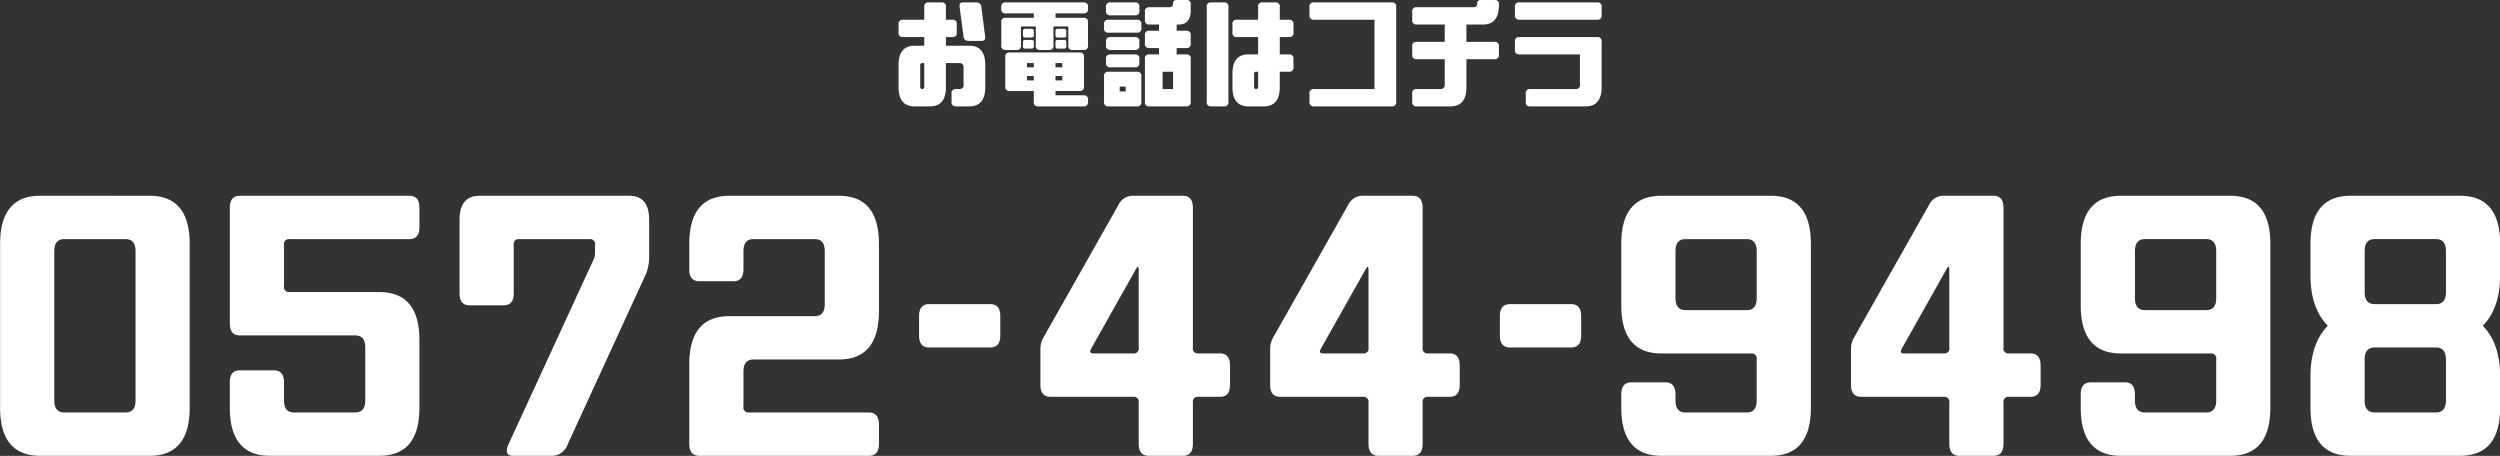 <svg id="グループ_4" data-name="グループ 4" xmlns="http://www.w3.org/2000/svg" width="389.374" height="71" viewBox="0 0 389.374 71">
  <rect x="0" y="0" width="389.374" height="71" fill="#333333" stroke="none"/>
  <defs>
    <style>
      .cls-1, .cls-2 {
        fill: #fff;
      }

      .cls-1, .cls-2 {
        fill-rule: evenodd;
      }
    </style>
  </defs>
  <path id="_0572-44-9498" data-name=" 0572-44-9498" class="cls-1" d="M929.171,2338.49H946.2q6.249,0,6.25-7.5v-25.5q0-7.5-6.25-7.5H929.171q-6.251,0-6.25,7.5v25.5q0,7.5,6.25,7.5h0Zm2.187-8.62v-23.25c0-1.25.521-1.88,1.563-1.88h9.531c1.041,0,1.563.63,1.563,1.88v23.25c0,1.25-.522,1.87-1.563,1.87h-9.531c-1.042,0-1.563-.62-1.563-1.87h0Zm27.344-12c0,1.25.521,1.87,1.563,1.87h17.968c1.042,0,1.563.63,1.563,1.88v8.25c0,1.25-.521,1.87-1.563,1.87H968.7c-1.042,0-1.562-.62-1.562-1.87v-2.82c0-1.25-.522-1.87-1.563-1.87h-5.312c-1.042,0-1.563.62-1.563,1.87v3.94q0,7.5,6.25,7.5h17.031q6.251,0,6.25-7.5v-10.5q0-7.5-6.25-7.5H967.921a0.767,0.767,0,0,1-.781-0.94v-6.37a0.767,0.767,0,0,1,.781-0.94h18.75c1.041,0,1.562-.62,1.562-1.87v-3c0-1.25-.521-1.88-1.562-1.88H960.265c-1.042,0-1.563.63-1.563,1.88v18Zm44.138,20.62h6.1a2.663,2.663,0,0,0,2.42-1.87l12.15-26.44a6.919,6.919,0,0,0,.5-2.63v-5.81q0-3.75-3.12-3.75H997.608q-3.124,0-3.125,3.75v11.44c0,1.25.521,1.87,1.563,1.87h5.314c1.04,0,1.56-.62,1.56-1.87v-7.5a0.767,0.767,0,0,1,.78-0.94h11.1a0.767,0.767,0,0,1,.78.94v1.17a2.424,2.424,0,0,1-.2,1.03l-13.24,28.74c-0.57,1.25-.34,1.87.7,1.87h0Zm27.42-1.87c0,1.25.53,1.87,1.57,1.87h26.4c1.04,0,1.57-.62,1.57-1.87v-3c0-1.25-.53-1.88-1.57-1.88h-18.75a0.767,0.767,0,0,1-.78-0.94v-5.43c0-1.25.52-1.88,1.56-1.88h13.29q6.24,0,6.25-7.5v-10.5q0-7.5-6.25-7.5h-17.04q-6.24,0-6.25,7.5v3.94c0,1.25.53,1.87,1.57,1.87h5.31c1.04,0,1.56-.62,1.56-1.87v-2.81c0-1.25.52-1.88,1.56-1.88h9.54c1.04,0,1.56.63,1.56,1.88v8.25c0,1.25-.52,1.87-1.56,1.87h-13.29q-6.24,0-6.25,7.5v12.38Zm37.35-15h9.53c1.04,0,1.56-.63,1.56-1.88v-3c0-1.25-.52-1.87-1.56-1.87h-9.53c-1.04,0-1.56.62-1.56,1.87v3c0,1.25.52,1.88,1.56,1.88h0Zm32.65-12.05v12.05a0.763,0.763,0,0,1-.78.93h-6.25c-0.54,0-.66-0.26-0.35-0.79l6.99-12.42c0.26-.44.39-0.36,0.39,0.23h0Zm-13.75,19.73h12.97a0.771,0.771,0,0,1,.78.94v6.38c0,1.25.53,1.87,1.57,1.87h5.31c1.04,0,1.56-.62,1.56-1.87v-6.38a0.771,0.771,0,0,1,.78-0.94h3.44c1.04,0,1.56-.62,1.56-1.87v-3c0-1.25-.52-1.88-1.56-1.88h-3.44a0.763,0.763,0,0,1-.78-0.93v-21.75c0-1.25-.52-1.88-1.56-1.88h-7.85a2.46,2.46,0,0,0-2.15,1.36l-11.72,20.72a3.545,3.545,0,0,0-.47,1.73v5.63c0,1.25.52,1.87,1.56,1.87h0Zm49.54-19.73v12.05a0.765,0.765,0,0,1-.79.93h-6.25c-0.54,0-.66-0.26-0.35-0.79l7-12.42c0.26-.44.39-0.36,0.39,0.23h0Zm-13.75,19.73h12.96a0.773,0.773,0,0,1,.79.94v6.38c0,1.25.52,1.87,1.56,1.87h5.31c1.04,0,1.56-.62,1.56-1.87v-6.38a0.771,0.771,0,0,1,.78-0.94h3.44c1.04,0,1.56-.62,1.56-1.87v-3c0-1.25-.52-1.88-1.56-1.88h-3.44a0.763,0.763,0,0,1-.78-0.93v-21.75c0-1.25-.52-1.88-1.56-1.88h-7.85a2.46,2.46,0,0,0-2.15,1.36l-11.72,20.72a3.545,3.545,0,0,0-.47,1.73v5.63c0,1.25.52,1.87,1.57,1.87h0Zm35.78-7.68h9.53c1.04,0,1.56-.63,1.56-1.88v-3c0-1.25-.52-1.87-1.56-1.87h-9.53c-1.04,0-1.57.62-1.57,1.87v3c0,1.25.53,1.88,1.57,1.88h0Zm23.59,0.93h14.06a0.771,0.771,0,0,1,.78.94v6.38c0,1.25-.52,1.87-1.56,1.87h-9.53c-1.04,0-1.56-.62-1.56-1.87v-0.94c0-1.25-.52-1.88-1.56-1.88h-5.32c-1.04,0-1.56.63-1.56,1.88v2.06q0,7.5,6.25,7.5h17.03q6.255,0,6.25-7.5v-25.5q0-7.5-6.25-7.5h-17.03q-6.255,0-6.25,7.5v9.56q0,7.5,6.25,7.5h0Zm2.19-15.93c0-1.25.52-1.88,1.56-1.88h9.53c1.04,0,1.56.63,1.56,1.88v7.31c0,1.25-.52,1.87-1.56,1.87h-9.53c-1.04,0-1.56-.62-1.56-1.87v-7.31Zm42.65,2.95v12.05a0.763,0.763,0,0,1-.78.93h-6.25c-0.54,0-.66-0.26-0.35-0.79l6.99-12.42c0.26-.44.39-0.36,0.39,0.23h0Zm-13.75,19.73h12.97a0.771,0.771,0,0,1,.78.94v6.38c0,1.25.53,1.87,1.57,1.87h5.31c1.04,0,1.56-.62,1.56-1.87v-6.38a0.771,0.771,0,0,1,.78-0.94h3.44c1.04,0,1.56-.62,1.56-1.87v-3c0-1.25-.52-1.88-1.56-1.88h-3.44a0.763,0.763,0,0,1-.78-0.93v-21.75c0-1.25-.52-1.88-1.56-1.88h-7.85a2.46,2.46,0,0,0-2.15,1.36l-11.72,20.72a3.545,3.545,0,0,0-.47,1.73v5.63c0,1.25.52,1.87,1.56,1.87h0Zm40.47-6.75h14.07a0.771,0.771,0,0,1,.78.94v6.38c0,1.25-.52,1.87-1.57,1.87h-9.53c-1.04,0-1.56-.62-1.56-1.87v-0.94c0-1.25-.52-1.88-1.56-1.88h-5.31c-1.05,0-1.57.63-1.57,1.88v2.06q0,7.5,6.25,7.5h17.03q6.255,0,6.25-7.5v-25.5q0-7.5-6.25-7.5h-17.03q-6.24,0-6.25,7.5v9.56q0,7.5,6.25,7.5h0Zm2.19-15.93c0-1.25.52-1.88,1.56-1.88h9.53c1.05,0,1.57.63,1.57,1.88v7.31c0,1.25-.52,1.87-1.57,1.87h-9.53c-1.04,0-1.56-.62-1.56-1.87v-7.31Zm46.88,8.25h-9.54c-1.04,0-1.56-.63-1.56-1.88v-6.37c0-1.25.52-1.88,1.56-1.88h9.54c1.04,0,1.56.63,1.56,1.88v6.37c0,1.25-.52,1.88-1.56,1.88h0Zm10-9.38q0-7.5-6.25-7.5h-17.04q-6.24,0-6.25,7.5v4.88c0,3.4.9,6.03,2.7,7.87-1.8,1.85-2.7,4.47-2.7,7.88v4.87q0,7.5,6.25,7.5h17.04q6.24,0,6.25-7.5v-4.87c0-3.41-.9-6.03-2.7-7.88,1.8-1.84,2.7-4.47,2.7-7.87v-4.88Zm-8.44,24.38c0,1.25-.52,1.87-1.56,1.87h-9.54c-1.04,0-1.56-.62-1.56-1.87v-6.38c0-1.25.52-1.87,1.56-1.87h9.54c1.04,0,1.56.62,1.56,1.87v6.38Z" transform="translate(-922.906 -2267.5)"/>
  <path id="お電話はコチラ_" data-name="お電話はコチラ " class="cls-2" d="M1063.48,2273.27h3.38v1.35h-1.5c-1.67,0-2.5,1-2.5,3v3.45c0,2,.83,3,2.5,3h2.37c1.67,0,2.5-1,2.5-3v-3.75h2.13a0.614,0.614,0,0,1,.62.75v2.55a0.614,0.614,0,0,1-.62.75h-0.63a0.614,0.614,0,0,0-.62.75v1.2a0.614,0.614,0,0,0,.62.75h2.13c1.66,0,2.5-1,2.5-3v-3.45c0-2-.84-3-2.5-3h-3.63v-1.35h1.07a0.614,0.614,0,0,0,.62-0.75v-1.2a0.614,0.614,0,0,0-.62-0.75h-1.07v-1.95a0.614,0.614,0,0,0-.62-0.75h-2.13a0.614,0.614,0,0,0-.62.75v1.95h-3.38a0.614,0.614,0,0,0-.62.75v1.2a0.614,0.614,0,0,0,.62.75h0Zm3.07,8.1a0.315,0.315,0,0,1-.32-0.38v-3.3a0.307,0.307,0,0,1,.32-0.37h0.31v3.67a0.313,0.313,0,0,1-.31.38h0Zm7.15-7.5h2.13c0.41,0,.59-0.25.51-0.75l-0.59-4.5a0.726,0.726,0,0,0-.74-0.75h-2.12c-0.42,0-.59.25-0.52,0.75l0.6,4.5a0.724,0.724,0,0,0,.73.75h0Zm5.78-4.28h4.44v0.68h-4.44a0.614,0.614,0,0,0-.62.75v3.52a0.614,0.614,0,0,0,.62.75h1.82a0.614,0.614,0,0,0,.62-0.75v-2.92h2.31v2.92a0.616,0.616,0,0,0,.63.75h1.5a0.614,0.614,0,0,0,.62-0.75v-2.92h2.32v2.92a0.609,0.609,0,0,0,.62.75h1.81a0.616,0.616,0,0,0,.63-0.75v-3.52a0.616,0.616,0,0,0-.63-0.75h-4.43v-0.68h4.43a0.616,0.616,0,0,0,.63-0.75v-0.22a0.616,0.616,0,0,0-.63-0.75h-12.25a0.614,0.614,0,0,0-.62.75v0.22a0.614,0.614,0,0,0,.62.75h0Zm8.13,3.75h1.06a0.3,0.3,0,0,0,.31-0.37v-0.6a0.309,0.309,0,0,0-.31-0.38h-1.06a0.309,0.309,0,0,0-.31.38v0.6a0.3,0.3,0,0,0,.31.37h0Zm0,1.73h1.06a0.309,0.309,0,0,0,.31-0.38v-0.6a0.3,0.3,0,0,0-.31-0.37h-1.06a0.3,0.3,0,0,0-.31.37v0.6a0.309,0.309,0,0,0,.31.38h0Zm-5.06-1.73h1.06a0.3,0.3,0,0,0,.31-0.37v-0.6a0.309,0.309,0,0,0-.31-0.38h-1.06a0.315,0.315,0,0,0-.32.38v0.6a0.307,0.307,0,0,0,.32.37h0Zm0,1.73h1.06a0.309,0.309,0,0,0,.31-0.38v-0.6a0.3,0.3,0,0,0-.31-0.37h-1.06a0.307,0.307,0,0,0-.32.37v0.6a0.315,0.315,0,0,0,.32.38h0Zm4.75,7.27v-0.67h3.81a0.614,0.614,0,0,0,.62-0.75v-4.5a0.614,0.614,0,0,0-.62-0.75h-11a0.616,0.616,0,0,0-.63.75v4.5a0.616,0.616,0,0,0,.63.75h3.81v1.65a0.616,0.616,0,0,0,.63.75h7.18a0.616,0.616,0,0,0,.63-0.75v-0.23a0.616,0.616,0,0,0-.63-0.75h-4.43Zm1.06-5.02v0.67h-1.06v-0.67h1.06Zm-4.44,0v0.67h-1.06v-0.67h1.06Zm4.44,2.02v0.68h-1.06v-0.68h1.06Zm-4.44,0v0.68h-1.06v-0.68h1.06Zm14.31,1.65v0.75h-0.93v-0.75h0.93Zm-2.43-11.1h3.93a0.616,0.616,0,0,0,.63-0.75v-0.52a0.616,0.616,0,0,0-.63-0.75h-3.93a0.616,0.616,0,0,0-.63.75v0.52a0.616,0.616,0,0,0,.63.75h0Zm-0.32,2.7h4.57a0.614,0.614,0,0,0,.62-0.75v-0.52a0.614,0.614,0,0,0-.62-0.75h-4.57a0.614,0.614,0,0,0-.62.75v0.52a0.614,0.614,0,0,0,.62.75h0Zm0.32,2.7h3.93a0.616,0.616,0,0,0,.63-0.75v-0.52a0.616,0.616,0,0,0-.63-0.75h-3.93a0.616,0.616,0,0,0-.63.75v0.52a0.616,0.616,0,0,0,.63.75h0Zm0,2.7h3.93a0.616,0.616,0,0,0,.63-0.75v-0.52a0.616,0.616,0,0,0-.63-0.75h-3.93a0.616,0.616,0,0,0-.63.75v0.52a0.616,0.616,0,0,0,.63.75h0Zm-0.94,5.33a0.614,0.614,0,0,0,.62.75h4.57a0.614,0.614,0,0,0,.62-0.75v-3.9a0.614,0.614,0,0,0-.62-0.75h-4.57a0.614,0.614,0,0,0-.62.75v3.9Zm6.37,0a0.616,0.616,0,0,0,.63.75h5.87a0.616,0.616,0,0,0,.63-0.75v-6.6a0.616,0.616,0,0,0-.63-0.75h-1.56v-0.98h1.56a0.616,0.616,0,0,0,.63-0.75v-1.2a0.616,0.616,0,0,0-.63-0.75h-1.56v-0.97h0.31c1.25,0,1.88-.75,1.88-2.25v-0.83a0.616,0.616,0,0,0-.63-0.75h-1.5a0.526,0.526,0,0,0-.62.56,0.532,0.532,0,0,1-.63.57h-3.12a0.616,0.616,0,0,0-.63.75v1.2a0.616,0.616,0,0,0,.63.75h1.56v0.97h-1.56a0.616,0.616,0,0,0-.63.75v1.2a0.616,0.616,0,0,0,.63.75h1.56v0.98h-1.56a0.616,0.616,0,0,0-.63.75v6.6Zm4.38-4.65v2.7h-1.63v-2.7h1.63Zm13.25-5.4v2.7h-1.5c-1.67,0-2.5,1-2.5,3v2.1c0,2,.83,3,2.5,3h2.37c1.67,0,2.5-1,2.5-3v-2.4h1.5a0.616,0.616,0,0,0,.63-0.75v-1.2a0.616,0.616,0,0,0-.63-0.75h-1.5v-2.7h1.5a0.616,0.616,0,0,0,.63-0.75v-1.2a0.616,0.616,0,0,0-.63-0.75h-1.5v-1.95a0.614,0.614,0,0,0-.62-0.75h-2.13a0.614,0.614,0,0,0-.62.75v1.95h-3.38a0.614,0.614,0,0,0-.62.75v1.2a0.614,0.614,0,0,0,.62.75h3.38Zm-8,10.05a0.614,0.614,0,0,0,.62.75h2.13a0.614,0.614,0,0,0,.62-0.75v-14.7a0.614,0.614,0,0,0-.62-0.75h-2.13a0.614,0.614,0,0,0-.62.75v14.7Zm7.69-1.95a0.315,0.315,0,0,1-.32-0.38v-1.95a0.307,0.307,0,0,1,.32-0.37h0.31v2.32a0.313,0.313,0,0,1-.31.38h0Zm8.31-12.75v1.2a0.614,0.614,0,0,0,.62.75h9.5v10.8h-9.5a0.614,0.614,0,0,0-.62.75v1.2a0.614,0.614,0,0,0,.62.75h12.25a0.616,0.616,0,0,0,.63-0.75v-14.7a0.616,0.616,0,0,0-.63-0.75h-12.25a0.614,0.614,0,0,0-.62.75h0Zm16.62,15.45h5.32c1.66,0,2.5-1,2.5-3v-4.35h4.43a0.616,0.616,0,0,0,.63-0.75v-1.2a0.616,0.616,0,0,0-.63-0.75h-4.43v-2.7h2.56c1.66,0,2.5-1,2.5-3v-0.08a0.616,0.616,0,0,0-.63-0.75h-2.12a0.53,0.53,0,0,0-.63.56,0.528,0.528,0,0,1-.62.57h-8.88a0.614,0.614,0,0,0-.62.75v1.2a0.614,0.614,0,0,0,.62.75h4.44v2.7h-4.44a0.614,0.614,0,0,0-.62.75v1.2a0.614,0.614,0,0,0,.62.75h4.44v3.9a0.614,0.614,0,0,1-.62.75h-3.82a0.614,0.614,0,0,0-.62.75v1.2a0.614,0.614,0,0,0,.62.75h0Zm16-13.5h12.25a0.616,0.616,0,0,0,.63-0.75v-1.2a0.616,0.616,0,0,0-.63-0.75h-12.25a0.614,0.614,0,0,0-.62.75v1.2a0.614,0.614,0,0,0,.62.75h0Zm1.69,13.5h8.69c1.66,0,2.5-1,2.5-3v-7.05a0.616,0.616,0,0,0-.63-0.75h-12.25a0.614,0.614,0,0,0-.62.75v1.2a0.614,0.614,0,0,0,.62.75h9.5v4.65a0.614,0.614,0,0,1-.62.75h-7.19a0.609,0.609,0,0,0-.62.75v1.2a0.609,0.609,0,0,0,.62.75h0Z" transform="translate(-922.906 -2267.5)"/>
</svg>
